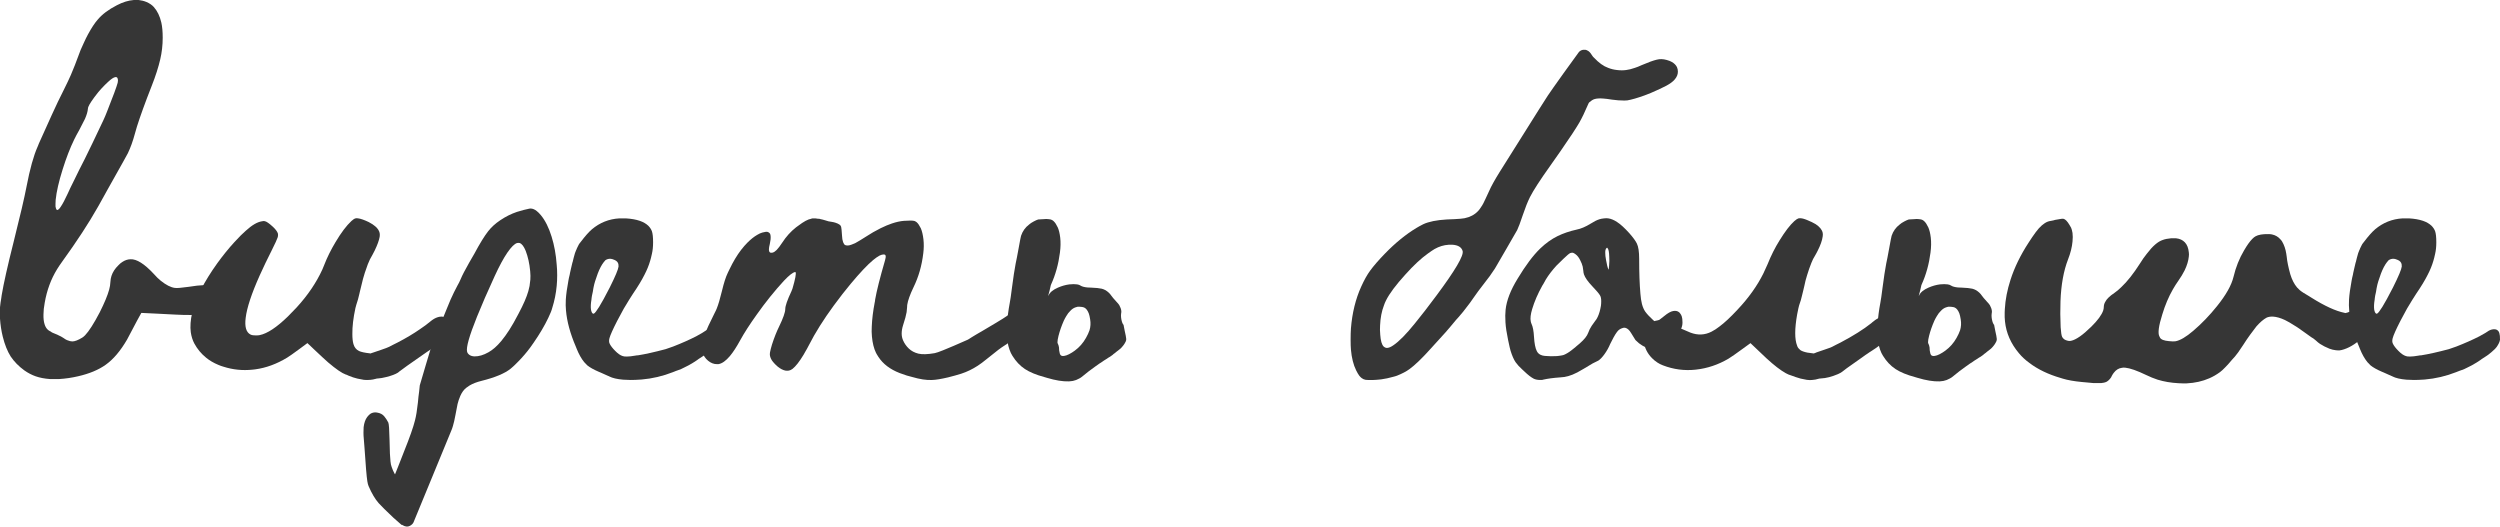 <?xml version="1.0" encoding="UTF-8"?> <svg xmlns="http://www.w3.org/2000/svg" xmlns:xlink="http://www.w3.org/1999/xlink" xmlns:xodm="http://www.corel.com/coreldraw/odm/2003" xml:space="preserve" width="134.038mm" height="28.234mm" version="1.1" style="shape-rendering:geometricPrecision; text-rendering:geometricPrecision; image-rendering:optimizeQuality; fill-rule:evenodd; clip-rule:evenodd" viewBox="0 0 13403.8 2823.36"> <defs> <style type="text/css"> .fil0 {fill:#363636;fill-rule:nonzero} </style> </defs> <g id="Слой_x0020_1">  <path class="fil0" d="M717.69 0c2.68,0 7.2,0 13.27,0 6.06,0 10.16,0 12.27,0 14.96,1.69 29.07,5.22 42.19,10.72 16.66,7.2 29.5,15.95 38.95,26.53 19.19,21.45 32.74,49.25 40.5,83.4 4.94,21.59 7.48,48.54 7.48,81.14 0,40.21 -4.52,79.02 -13.27,116.56 -10.01,42.89 -25.11,90.03 -45.43,141.39 -35.85,91.44 -62.37,164.54 -79.45,219.01 -2.82,10.01 -6.35,22.43 -10.72,37.25 -11.01,40.78 -23.71,76.06 -38.1,105.83 -3.81,7.2 -12.7,23.14 -26.39,47.98 -21.03,36.97 -47.7,84.67 -80.29,143.09 -31.33,56.72 -47.84,86.5 -49.53,89.18 -0.57,1.13 -2.54,4.52 -5.79,10.02 -47.98,84.81 -111.34,181.89 -190.22,290.97 -11.57,16.09 -20.6,29.49 -27.23,40.5 -32.6,52.92 -54.61,112.75 -66.18,179.49 -4.38,23.15 -6.64,44.03 -6.64,62.8 -0.56,21.02 1.41,38.38 5.79,52.07 3.39,11.57 8.61,21.03 15.8,28.22 3.81,3.81 7.91,6.78 12.28,9.03 2.26,1.13 3.95,1.98 5.08,2.54 3.25,3.25 8.75,6.35 16.51,9.03 6.07,2.26 12.14,4.66 18.2,7.48 3.25,2.12 6.64,3.81 9.88,4.94 6.63,2.68 13.83,6.63 21.45,11.57 2.26,1.13 4.8,2.83 7.48,4.94 8.32,6.07 18.2,10.44 29.77,13.27 4.94,1.13 9.03,1.69 12.42,1.69 13.27,0 31.19,-6.91 53.77,-20.74 4.37,-2.68 9.31,-6.92 14.81,-12.42 21.03,-22.01 47.13,-63.08 78.6,-123.19 25.4,-50.66 42.19,-91.16 50.38,-121.5 3.95,-13.83 6.07,-27.52 6.63,-41.34 0.56,-11.58 2.54,-22.3 5.79,-32.32 6.63,-20.32 19.05,-39.37 37.25,-57.01 6.63,-7.2 13.55,-12.98 20.6,-17.36 13.83,-9.31 28.51,-14.39 43.89,-14.81 33.02,-1.7 74.65,24.41 124.88,78.46 13.12,14.95 25.54,27.09 37.11,36.4 28.79,23.15 54.05,36.13 76.06,38.81 10.59,1.69 35,-0.28 73.66,-5.79 33.59,-5.5 60.96,-8.46 81.85,-9.03 6.63,0 12.42,-0.28 17.35,-0.84 33.59,-2.69 57.58,-2.69 71.97,0 9.88,2.25 16.23,5.78 19.05,10.72 0.42,2.26 0.99,6.07 1.55,11.57 0.57,3.95 0.85,11.57 0.85,23.14 0,11.57 -0.28,18.77 -0.85,21.59 -2.11,23.71 -9.59,42.34 -22.29,56.17 -6.63,6.63 -14.25,12.41 -23.14,17.35 -13.83,7.2 -35.28,12.7 -64.49,16.51 -40.78,4.52 -91.72,5.08 -152.97,1.7 -7.19,-0.57 -39.23,-2.26 -96.38,-4.94 -57.01,-2.83 -85.65,-4.1 -85.93,-4.1 -0.29,0 -7.62,13.13 -21.88,39.66 -30.9,59.55 -49.1,93.98 -54.61,103.29 -35.27,60.68 -73.23,105.55 -114.16,134.76 -38.52,27.66 -88.19,48.26 -148.73,62.09 -33.16,7.76 -66.74,12.7 -100.89,14.82 -4.38,0 -12.84,0 -25.26,0 -12.42,0 -20.46,0 -24.41,0 -29.21,-2.12 -54.75,-7.06 -76.91,-14.82 -20.32,-7.19 -40.5,-17.64 -60.25,-31.47 -30.34,-22.01 -54.9,-47.13 -73.66,-75.21 -17.64,-28.08 -31.61,-63.36 -42.2,-105.83 -7.62,-30.91 -12.56,-63.08 -14.81,-96.81 0,-6.06 0,-16.08 0,-30.05 0,-14.11 0,-24.13 0,-30.2 1.69,-17.07 3.81,-33.16 6.63,-47.98 1.13,-4.94 1.83,-10.72 2.4,-17.35 10.58,-62.94 31.75,-157.63 63.78,-284.49 35.28,-140.54 58.42,-239.74 69.43,-297.6 18.2,-94.83 37.96,-166.23 59.55,-214.21 1.55,-3.81 4.09,-9.88 7.33,-18.2 17.08,-39.09 40.22,-90.31 69.43,-153.81 21.59,-47.42 42.19,-90.6 62.09,-129.68 17.64,-35.28 30.9,-63.22 39.65,-83.54 15.52,-36.41 27.8,-67.88 37.26,-94.27 9.31,-27.09 19.89,-52.35 31.46,-76.05 8.19,-18.21 15.95,-34.01 23.15,-47.14 18.62,-34.14 35.7,-60.11 51.22,-77.75 23.71,-28.64 58.14,-54.61 103.29,-77.75 31.47,-16.51 61.81,-25.82 91.02,-28.08zm-94.26 413.46c-1.7,-0.57 -3.39,-0.57 -4.94,0 -8.89,0.98 -21.87,9.59 -38.95,25.54 -10.44,9.45 -22.86,21.87 -37.11,37.25 -5.5,6.07 -10.87,12.14 -15.8,18.2 -30.34,37.96 -48.12,64.77 -53.77,80.15 -0.42,2.83 -0.99,5.51 -1.55,8.33 -1.13,14.82 -6.35,33.02 -15.8,54.47 -7.06,14.96 -17.36,34.85 -30.48,59.55 -11.01,19.33 -20.18,36.41 -27.38,51.36 -22.01,45.16 -42.62,98.64 -61.95,160.31 -20.46,65.05 -32.88,119.38 -37.25,162.98 -0.57,4.94 -0.85,11.57 -0.85,19.76 0,8.32 0,13.54 0,15.8 1.13,8.18 3.39,14.25 6.63,18.2 1.13,0.43 1.98,0.71 2.54,0.71 5.51,-0.57 12.14,-6.77 19.76,-18.91 9.45,-13.83 21.59,-36.69 36.41,-68.72 6.63,-15.38 19.05,-41.35 37.25,-77.61 13.69,-28.79 31.89,-65.05 54.61,-109.22 22.58,-45.16 55.88,-114.59 100.05,-208.28 5.5,-11.72 11.85,-26.53 18.91,-44.74 32.59,-82.12 51.64,-133.63 57.15,-154.65 0.98,-3.81 1.55,-7.62 1.55,-11.58 0,-5.5 -0.85,-9.87 -2.4,-13.12 -1.13,-3.39 -3.39,-5.22 -6.63,-5.78z"></path> <path id="_1" class="fil0" d="M1905.71 1170.8c3.95,-1.13 8.89,-1.13 14.95,0 13.27,1.7 31.89,8.19 56.17,19.76 14.95,7.76 26.81,15.52 35.56,23.28 12.7,11.01 20.46,22.86 23.14,35.42 0.56,1.69 0.85,5.08 0.85,10.02 0,1.55 -0.15,3.67 -0.43,6.21 -0.28,2.4 -0.42,3.95 -0.42,4.51 -3.25,18.77 -12.14,43.04 -26.39,72.82 -7.2,14.25 -11.29,22.29 -12.42,23.84 -9.31,14.96 -17.64,31.75 -24.83,50.52 -0.57,2.26 -2.83,8.89 -7.06,20.18 -4.09,11.43 -6.91,19.48 -8.61,24.41 -7.19,22.16 -13.26,44.45 -18.2,67.03 -2.26,10.44 -4.94,21.73 -8.33,33.87 -0.56,2.82 -1.55,7.48 -3.24,14.11 -3.81,18.2 -9.31,37.68 -16.51,58.7 -0.57,2.12 -1.27,4.94 -2.12,8.19 -0.84,3.38 -1.55,5.78 -2.11,7.48 -11.58,53.48 -17.08,100.04 -16.51,139.7 0,22.57 1.97,40.5 5.78,53.76 4.94,17.64 14.96,30.06 29.78,37.25 12.13,5.51 31.18,9.6 57.15,12.42l4.93 0.85 4.1 -1.7c9.87,-3.38 14.81,-4.93 14.81,-4.93 5.51,-2.26 18.49,-6.64 38.95,-13.27 19.76,-6.63 33.59,-11.85 41.35,-15.66 1.55,-1.13 8.75,-4.94 21.45,-11.15 12.7,-6.35 20.74,-10.44 23.98,-11.99 45.72,-23.71 85.94,-47.7 120.65,-71.97 21.59,-14.39 39.8,-27.8 54.62,-40.5 13.82,-11.57 27.09,-19.33 39.65,-23.14 10.58,-3.39 20.46,-4.24 29.77,-2.54 15.52,3.38 24.27,16.79 26.53,40.5 0,0.56 0.14,1.97 0.42,4.23 0.29,2.12 0.43,4.09 0.43,5.64 0.56,12.7 -0.85,23.99 -4.24,34.01 -3.24,8.75 -8.18,17.92 -14.81,27.24 -4.94,7.19 -17.36,19.05 -37.26,35.56 -11,9.87 -28.36,22.29 -52.07,37.25 -1.12,0.56 -2.82,1.69 -5.36,3.67 -2.4,1.97 -4.23,3.24 -5.36,3.67 -1.13,0.56 -2.82,1.83 -5.36,3.81 -2.54,1.97 -4.24,3.1 -5.37,3.67 -21.02,14.95 -51.22,36.12 -91.01,63.64 -23.14,16.65 -37.4,27.09 -42.9,31.47 -2.82,2.82 -4.8,4.37 -5.79,4.93 -13.82,8.9 -34.99,16.8 -63.78,23.99 -17.64,4.38 -32.17,6.92 -43.74,7.48 -3.81,0 -7.48,0.57 -10.73,1.7 -11.57,3.24 -21.87,5.22 -30.62,5.78 -12.13,0.99 -23.42,0.99 -33.87,0 -11,-1.69 -22.57,-3.95 -34.71,-6.63 -14.96,-3.39 -31.47,-8.89 -49.67,-16.51 -1.13,-0.56 -2.54,-1.27 -4.09,-2.12 -1.7,-0.84 -3.25,-1.55 -4.52,-2.11 -1.41,-0.57 -2.68,-0.85 -3.81,-0.85 -21.45,-7.62 -53.2,-29.49 -95.11,-65.19 -17.07,-14.96 -42.61,-38.67 -76.9,-71.12 -4.94,-4.52 -10.16,-9.46 -15.67,-14.96 -5.5,-5.51 -9.87,-9.6 -13.26,-12.42l-4.09 -4.09 -1.7 -0.85 -44.59 33.02c-31.47,23.14 -52.63,38.1 -63.64,44.73 -56.3,34.15 -113.31,55.04 -171.17,62.8 -6.63,1.13 -11.57,1.69 -14.96,1.69 -52.91,5.5 -104.42,0.28 -154.51,-15.66 -10.02,-2.82 -19.33,-6.07 -28.22,-10.02 -25.26,-10.44 -47.42,-23.43 -66.05,-38.81 -25.96,-21.02 -46.84,-46.28 -62.93,-76.06 -9.31,-17.63 -15.66,-37.81 -18.91,-60.39 -3.95,-29.78 -1.41,-64.49 7.34,-104.14 18.2,-77.19 63.22,-165.67 134.76,-265.43 30.34,-41.91 60.96,-79.73 91.86,-113.32 25.83,-28.08 46.29,-48.54 61.1,-61.1 32.6,-29.77 61.25,-46.7 86.08,-50.51 7.2,-1.7 12.14,-1.98 14.82,-0.85 8.89,1.13 23.42,11.01 43.89,29.77 14.81,13.83 23.98,25.97 27.23,36.41 0.56,1.69 0.85,4.09 0.85,7.48 0,5.5 -0.85,10.44 -2.54,14.82 -3.25,10.01 -13.41,32.03 -30.48,66.18 -23.15,45.72 -45.3,91.72 -66.19,138.15 -43.03,96.37 -67.87,171.59 -74.36,225.63 -6.07,47.42 2.4,77.19 25.54,89.33 4.37,2.25 9.17,3.52 14.11,4.09 4.94,0.56 10.44,0.85 16.51,0.85 7.76,0 14.11,-0.57 19.05,-1.7 40.78,-8.18 91.16,-41.63 151.27,-100.05 23.15,-23.14 38.81,-39.37 47.13,-48.68 59.55,-65.05 105.27,-132.64 137.31,-202.64 0.98,-2.11 2.96,-6.91 5.78,-13.97 2.68,-7.19 4.66,-11.85 5.79,-14.11 14.81,-38.1 34.43,-77.47 58.7,-118.25 30.76,-51.79 59.55,-89.89 85.94,-114.16 8.32,-7.62 15.38,-12.27 21.45,-13.97z"></path> <path id="_2" class="fil0" d="M2837.61 1118.73c2.82,-0.56 5.22,-0.85 7.48,-0.85 11.57,0.57 22.57,5.23 33.02,13.97 6.63,5.08 13.83,12.14 21.59,21.59 23.7,28.65 42.89,67.17 57.85,115.72 14.25,45.72 23.43,95.95 27.24,150.42 1.69,16.65 2.54,35.14 2.54,55.46 0,21.45 -0.85,40.5 -2.54,57.01 -3.81,41.34 -11.86,81.14 -23.99,119.1 -1.7,6.63 -4.09,14.11 -7.48,22.29 -16.51,40.22 -39.65,83.54 -69.43,129.82 -16.51,25.4 -30.34,45.44 -41.34,60.4 -19.19,25.96 -40.22,50.38 -62.8,73.52 -16.51,17.21 -30.62,30.34 -42.19,39.79 -31.33,25.26 -83.82,47.13 -157.06,65.34 -24.27,6.07 -44.87,13.97 -62.09,23.99 -7.05,4.37 -13.4,8.75 -18.91,13.12 -12.7,10.02 -23.14,24.27 -31.46,43.04 -6.64,15.38 -11.57,30.06 -14.82,43.88 -3.39,14.82 -6.91,33.59 -10.87,56.17 -4.94,26.95 -9.59,47.41 -13.97,61.24 -2.82,9.88 -5.5,17.78 -8.32,23.85 -1.13,2.82 -35,85.23 -101.74,247.22 -66.61,162.14 -100.47,244.27 -101.6,246.53 -2.83,5.5 -6.92,10.16 -12.42,13.97 -3.81,2.82 -8.33,4.94 -13.27,6.63 -4.37,1.13 -8.74,1.41 -13.26,0.85 -6.07,-0.57 -12.56,-3.11 -19.76,-7.48l-2.54 -1.7 -0.84 0.85c0,0.56 -1.27,-0.28 -4.1,-2.4 -9.87,-8.32 -23.7,-20.46 -41.34,-36.41 -38.52,-36.4 -65.05,-62.65 -79.45,-78.59 -19.19,-22.02 -37.11,-52.36 -53.62,-90.88 -2.82,-6.63 -4.94,-15.24 -6.63,-25.68 -3.95,-24.84 -8.89,-83.54 -14.96,-176.11 -2.12,-26.95 -3.53,-44.31 -4.09,-52.07 -1.13,-11.01 -1.69,-21.73 -1.69,-32.31 0,-11.58 0.28,-21.45 0.84,-29.78 2.82,-23.14 9.17,-41.35 19.05,-54.47 6.07,-7.76 11.86,-13.55 17.36,-17.36 4.94,-3.38 10.72,-5.5 17.36,-6.63 5.5,-1.13 11.28,-1.13 17.35,0 17.64,2.68 30.91,9.6 39.65,20.6 8.89,11.01 16.09,22.16 21.59,33.17 3.25,6.63 5.51,38.52 6.64,95.81 0.98,57.43 2.68,94.83 4.94,112.47 1.12,12.13 3.24,22.29 6.63,30.62 1.55,4.94 3.81,10.58 6.49,16.93 2.82,6.35 5.36,11.57 7.48,15.66 2.26,4.24 3.53,6.21 3.81,6.21 0.28,0 7.48,-18.2 21.87,-54.89 14.25,-36.69 23.14,-59.12 26.39,-67.45 30.34,-75.49 49.95,-131.23 58.7,-166.94 6.07,-22.71 11.29,-54.89 15.81,-96.8 1.55,-19.89 3.81,-39.65 6.63,-59.55 1.55,-16.51 2.68,-26.95 3.24,-31.32 0.57,-2.26 11.29,-38.67 32.18,-109.22 21.02,-70.56 32.31,-108.38 34,-113.32 6.64,-19.75 18.21,-47.83 34.72,-84.24 15.38,-34.15 29.49,-67.59 42.19,-100.05 15.95,-40.22 29.49,-71.12 40.5,-92.71 6.63,-13.69 12.7,-25.54 18.2,-35.42 6.07,-10.02 12.14,-22.15 18.21,-36.4 7.62,-18.77 22.86,-47.98 45.43,-87.64 12.14,-20.46 21.17,-36.12 27.24,-47.13 29.21,-54.61 53.76,-94.54 73.66,-119.94 17.07,-22.01 38.8,-41.91 65.33,-59.55 28.65,-19.33 58.42,-34.15 89.19,-44.59 27.09,-8.33 49.1,-14.11 66.18,-17.36zm-51.23 184.29c-2.25,-0.56 -4.37,-0.84 -6.63,-0.84 -2.26,0 -4.65,0.28 -7.48,0.84 -13.68,3.95 -31.04,21.03 -52.07,51.37 -20.32,29.77 -43.32,72.11 -68.58,127.28 -37.53,81.56 -69,153.81 -94.26,216.61 -41.35,102.59 -58.98,165.1 -52.92,187.68 1.7,6.63 6.07,12.41 13.27,17.35 6.49,4.38 15.1,6.92 25.54,7.48 23.71,0.57 49.11,-6.91 76.06,-22.29 22.58,-12.7 45.29,-32.6 67.87,-59.55 29.78,-35.85 59.27,-82.13 88.48,-138.86 1.55,-3.38 3.53,-6.91 5.79,-10.86 24.69,-46.29 41.91,-85.66 51.22,-118.25 2.82,-10.45 4.94,-19.76 6.63,-28.09 0,-2.11 0.28,-4.65 0.85,-7.47 1.13,-7.06 2.11,-15.67 3.24,-25.55 1.13,-13.26 0.85,-28.64 -0.84,-46.28 -3.81,-40.78 -11.86,-76.91 -23.99,-108.37 -9.88,-24.28 -20.6,-38.25 -32.18,-42.2z"></path> <path id="_3" class="fil0" d="M3320.5 1170.8c0,0 11.57,0 34.71,0 29.21,1.7 54.33,6.07 75.35,13.27 18.63,6.49 33.87,15.38 45.44,26.38 8.75,8.89 15.1,18.49 19.05,28.93 4.38,12.14 6.49,32.03 6.49,59.55 0,23.71 -2.11,44.59 -6.49,62.8 -3.39,15.52 -6.35,27.65 -9.17,36.4 -7.2,24.84 -17.36,49.96 -30.62,75.22 -14.26,28.64 -34.72,62.37 -61.1,100.89 -12.14,18.2 -28.65,45.01 -49.68,80.29 -7.62,13.13 -19.47,35.28 -35.56,66.04 -23.14,45.3 -36.83,76.06 -41.34,92.71 -3.25,12 -2.68,22.3 1.69,30.48 5.51,11.01 15.1,23.43 28.93,37.26 14.39,14.81 27.8,24.27 40.5,28.08 4.37,1.69 11.57,2.54 21.59,2.54 12.13,0 27.23,-1.7 45.44,-4.94 1.13,-0.57 3.38,-0.99 7.05,-1.27 3.53,-0.28 6.21,-0.42 7.76,-0.42 38.67,-6.07 87.92,-17.08 148.03,-33.02 9.45,-2.83 22.86,-7.48 40.5,-14.12 45.3,-17.63 86.36,-35.84 123.19,-54.61 17.64,-9.31 28.36,-15.38 32.31,-18.2 13.27,-9.88 24.56,-15.94 33.87,-18.2 13.27,-3.25 23.43,-2.12 30.62,3.38 0,0 1.84,1.98 5.79,5.79 3.81,5.5 6.35,13.83 7.48,24.84 0.42,4.37 0.7,11.28 0.7,20.6 -1.55,11 -7.62,23.99 -18.06,38.94 -2.26,3.25 -5.36,6.78 -9.17,10.73 -13.27,12.7 -25.12,22.86 -35.56,30.62 -1.7,0.99 -4.38,2.96 -8.33,5.79 -3.81,2.68 -7.05,4.93 -9.88,6.49 -13.26,8.32 -21.73,14.11 -25.54,17.35 -11.15,7.76 -25.96,16.94 -44.73,27.38 -9.88,5.5 -18.77,9.88 -26.39,13.26 -3.38,1.56 -5.08,2.4 -5.08,2.4 -3.24,2.26 -10.44,5.22 -21.45,9.17 -9.87,3.25 -15.94,5.51 -18.2,6.5 -1.13,1.12 -2.4,1.69 -4.09,1.69 -1.13,0 -3.81,1.13 -8.33,3.39 -54.47,21.45 -110.77,34.71 -168.63,39.65 -23.14,1.69 -42.47,2.4 -57.85,2.4 -8.33,0 -21.73,-0.43 -40.5,-1.55 -32.6,-2.83 -57.29,-8.61 -74.51,-17.36 -0.42,-0.57 -1.41,-1.13 -2.82,-1.69 -1.41,-0.57 -2.4,-0.85 -2.96,-0.85 -2.68,-1.13 -13.13,-5.79 -31.33,-14.11 -2.82,-0.99 -6.49,-2.68 -11.15,-4.94 -4.8,-2.12 -7.34,-3.25 -7.9,-3.25 -26.95,-11.57 -47.7,-23.14 -61.95,-34.71 -3.95,-3.39 -9.45,-9.17 -16.65,-17.36 -14.82,-18.2 -28.08,-41.63 -39.65,-70.27 0,-0.57 -0.71,-2.4 -2.12,-5.36 -1.27,-3.11 -2.26,-5.37 -2.82,-7.06 -30.34,-70.55 -47.98,-135.61 -52.92,-195.16 -1.69,-16.51 -1.97,-35.84 -0.84,-57.85 1.69,-27.1 6.35,-61.24 14.11,-102.59 0.56,-3.81 1.41,-8.61 2.82,-14.39 1.41,-5.79 2.68,-11.01 3.81,-15.81 0.99,-4.65 1.55,-7.48 1.55,-8.61 0,-0.56 1.69,-8.04 4.94,-22.29 4.52,-17.64 6.63,-27.1 6.63,-28.22 0,-0.99 0.57,-3.25 1.7,-6.5 0.56,-1.12 1.12,-2.82 1.69,-5.08 0.56,-2.11 0.85,-3.52 0.85,-4.09 0,0 1.27,-5.5 4.09,-16.51 4.94,-19.33 9.03,-32.31 12.42,-38.8 0.56,-1.13 1.41,-2.83 2.39,-5.08 1.13,-2.12 1.7,-3.53 1.7,-4.1 0,-0.56 0.28,-1.41 0.84,-2.39 0.57,-1.13 1.27,-2.54 2.12,-4.24 0.71,-1.55 1.41,-2.96 1.98,-4.09 0,0 1.97,-3.81 5.78,-11.57 0.57,-1.69 4.52,-6.92 11.57,-15.66 22.58,-29.78 42.2,-51.93 58.71,-66.19 42.47,-35.84 91.58,-55.45 147.18,-58.7zm-46.29 216.61c-10.44,-0.57 -19.75,1.97 -28.08,7.48 -0.56,0.56 -3.53,4.09 -9.17,10.72 -11.57,14.82 -22.3,35.28 -32.18,61.1 -11.57,31.47 -18.76,54.61 -21.45,69.57 -0.56,1.55 -1.27,5.08 -2.11,10.3 -0.85,5.22 -1.84,11.15 -2.82,17.78 -3.96,16.51 -6.07,28.08 -6.64,34.72 0,1.12 -0.14,2.68 -0.42,4.51 -0.28,1.98 -0.42,3.25 -0.42,3.81 -3.39,20.32 -4.24,37.4 -2.54,51.22 0.56,4.38 1.97,9.32 4.09,14.82 3.95,7.76 8.04,10.3 12.42,7.48 5.08,-2.68 14.11,-14.53 27.37,-35.56 13.69,-22.01 32.74,-56.73 57.01,-104.14 29.78,-59.55 45.44,-97.08 47.13,-112.47 0,-6.06 -0.28,-10.16 -0.84,-12.41 -2.12,-9.88 -8.75,-17.36 -19.76,-22.3 -8.89,-3.95 -16.09,-6.07 -21.59,-6.63z"></path> <path id="_4" class="fil0" d="M4356.54 1170.8c10.44,0 15.66,0 15.66,0 0.57,0 4.09,0.57 10.73,1.7 3.38,0.42 6.91,0.7 10.72,0.7 0,0 0.85,0.28 2.54,0.85 1.69,0.56 2.82,0.84 3.25,0.84 6.63,1.13 15.24,3.39 25.68,6.64 12.7,4.37 23.14,6.91 31.47,7.48 9.87,1.55 17.35,3.24 22.29,4.93 18.77,6.07 28.93,13.27 30.62,21.45 0,0 0.15,0.57 0.43,1.7 0.28,1.13 0.42,1.97 0.42,2.4 0.99,2.82 2.4,17.21 4.09,43.03 0.57,14.4 2.4,26.25 5.79,35.56 3.24,8.33 6.91,13.55 10.72,15.67 3.81,1.69 8.61,2.54 14.11,2.54 4.94,0 11.29,-1.41 18.91,-4.09 0,0 6.92,-2.83 20.75,-8.33 14.25,-7.76 35.27,-20.32 62.79,-37.96 19.9,-13.26 44.45,-27.37 73.66,-42.19 22.58,-11.01 42.9,-19.62 61.1,-25.68 23.15,-7.76 44.45,-12.42 63.64,-13.97 29.36,-2.26 48.26,-1.98 57.15,0.7 3.25,1.13 7.2,3.39 11.58,6.63 7.19,6.07 14.53,16.8 22.29,32.32 6.63,15.38 11.29,35.28 14.11,59.55 2.68,24.27 2.4,48.96 -0.84,74.36 -7.77,66.18 -25.12,126.72 -52.07,181.9 -19.34,40.21 -30.63,71.96 -34.01,95.11 0,0.56 -0.14,2.25 -0.43,4.93 -0.14,2.83 -0.28,4.94 -0.28,6.64 -1.13,15.38 -1.97,24.55 -2.54,27.23 -2.82,16.65 -9.03,40.08 -19.05,70.28 -4.94,15.52 -7.48,30.33 -7.48,44.73 0,12.7 2.54,24.83 7.48,36.4 7.2,16.51 17.36,31.05 30.62,43.75 13.83,13.26 30.91,22.29 51.23,27.37 20.46,4.94 49.67,4.1 87.63,-2.54 8.89,-1.69 23.99,-6.91 45.58,-15.66 33.02,-13.26 76.9,-32.03 131.37,-56.3 0.57,0 2.54,-1.13 5.79,-3.25 3.38,-2.26 8.32,-5.36 14.95,-9.59 6.64,-4.1 13.27,-8.05 19.76,-12 1.69,-0.99 4.52,-2.68 8.33,-4.94 3.81,-2.11 8.32,-4.79 13.26,-7.76 4.94,-3.1 9.03,-5.5 12.42,-7.05 65.47,-38.67 103.29,-61.25 113.17,-67.88 20.46,-12.7 34.43,-22.58 42.19,-29.77 12.14,-11.01 23.14,-18.49 33.16,-22.3 12,-5.5 24.42,-6.91 37.12,-4.09 7.76,1.69 13.54,4.37 17.35,8.18 10.02,10.02 14.4,26.81 13.27,50.52 0,8.19 -1.41,16.51 -4.1,24.84 -2.25,5.5 -5.78,12.42 -10.72,20.6 -6.63,11.01 -17.36,22.3 -32.31,33.87 -3.25,2.25 -5.51,3.95 -6.64,5.08 -0.56,0.42 -1.55,1.13 -2.82,1.97 -1.41,0.85 -2.96,1.98 -4.66,3.39 -1.55,1.27 -2.96,2.54 -4.09,3.67 -1.13,1.13 -2.26,2.26 -3.67,3.24 -1.41,1.13 -2.68,2.26 -3.81,3.39 -0.98,1.13 -1.83,1.69 -2.4,1.69 -6.63,4.94 -17.92,12.56 -33.86,23.15 -1.13,0.56 -3.53,1.97 -7.06,4.51 -3.67,2.4 -5.92,4.23 -7.05,5.36 -1.13,0.57 -2.4,1.27 -3.67,2.12 -1.41,0.71 -2.54,1.41 -3.39,1.98 -0.85,0.56 -1.55,1.12 -1.97,1.69l-1.7 0.85c-8.89,5.5 -19.89,13.26 -33.16,23.14 -8.75,6.63 -30.2,23.7 -64.49,51.22 -15.38,12.7 -30.2,23.71 -44.59,33.16 -28.64,18.63 -58.14,33.02 -88.48,42.9 -20.88,6.63 -44.59,13.27 -71.12,19.9 -37.39,8.75 -66.18,13.54 -85.93,13.97 -29.21,1.69 -65.34,-3.81 -108.38,-16.51 -14.81,-4.38 -23.99,-6.92 -27.23,-7.34 -7.2,-2.26 -19.9,-6.63 -38.1,-13.27 -51.22,-19.89 -89.33,-48.82 -114.02,-86.78 -7.2,-11.15 -11.57,-18.48 -13.26,-22.44 -11.01,-22.57 -18.21,-51.5 -21.45,-86.78 -1.7,-17.64 -1.98,-35.28 -0.85,-52.92 1.55,-40.21 6.91,-83.25 15.66,-128.97 0.57,-1.7 1.13,-4.38 1.7,-8.33 0.56,-3.81 0.84,-6.49 0.84,-8.18 8.19,-46.85 25.83,-116.84 52.92,-209.98 3.25,-11.14 4.37,-19.05 3.25,-23.99 -0.57,-5.08 -4.1,-7.47 -10.73,-7.47 -6.07,0 -13.26,1.97 -21.45,5.78 -11.15,6.07 -23,14.25 -35.56,24.84 -30.9,25.82 -70.84,68.3 -119.94,127.28 -28.08,33.58 -58.14,72.25 -90.17,115.71 -55.04,75.07 -99.77,146.05 -133.92,213.36 -3.24,6.63 -6.63,12.84 -9.88,18.63 -3.38,5.78 -6.77,11.71 -10.3,17.78 -3.67,6.07 -6.21,10.72 -7.9,14.11 -22.58,37.39 -42.47,62.79 -59.55,76.06 -6.63,4.94 -12.98,7.9 -19.05,9.03 -6.63,1.13 -13.12,1.13 -19.75,0 -12.7,-2.82 -25.97,-9.6 -39.8,-20.6 -11.57,-10.02 -20.04,-18.49 -25.54,-25.68 -8.32,-9.88 -13.83,-20.75 -16.51,-32.32 -1.13,-5.5 -1.13,-11.85 0,-18.91 2.12,-11.57 5.79,-25.68 10.73,-42.19 12.13,-37.54 24.83,-69.43 37.95,-95.96 22.16,-45.72 33.17,-77.18 33.17,-94.26 0,-16.51 11,-48.26 33.02,-95.11 2.25,-4.94 4.09,-9.88 5.78,-14.81 14.96,-51.23 20.46,-80.44 16.51,-87.63 -0.56,-0.57 -1.41,-0.85 -2.4,-0.85 -12.13,1.69 -32.31,17.36 -60.39,47.13 -50.24,54.61 -98.64,114.86 -145.49,181.05 -37.53,52.35 -67.31,98.63 -89.32,138.85 -19.33,35.28 -37.54,63.22 -54.61,83.54 -21.45,25.4 -41.63,39.65 -60.4,43.04 -4.94,0.56 -12.13,0.28 -21.45,-0.85 -16.51,-3.25 -31.75,-12.42 -45.44,-27.23 -12.7,-14.4 -20.17,-30.63 -22.29,-48.83 -1.13,-8.75 -1.13,-17.64 0,-26.39 2.68,-23.7 14.25,-57.99 34.71,-102.58 5.51,-12.14 16.23,-34.15 32.18,-66.19 6.63,-12.7 10.72,-21.45 12.41,-26.38 8.33,-20.47 17.64,-52.07 28.08,-95.11 10.02,-41.91 20.18,-73.66 30.63,-95.11 0.56,-1.13 1.97,-3.95 4.09,-8.61 2.26,-4.8 3.95,-8.18 5.08,-10.44 19.75,-41.35 40.78,-76.34 62.79,-104.99 11.57,-14.82 22.86,-27.8 33.87,-38.81 17.64,-17.63 35,-31.46 52.07,-41.34 10.02,-6.07 19.05,-10.16 27.38,-12.42 13.12,-3.81 22.86,-4.94 28.92,-3.39 5.51,1.7 9.6,4.8 12.42,9.18 1.55,2.68 2.68,6.91 3.25,12.41 1.13,11.58 -0.29,25.55 -4.1,42.2 -3.38,13.12 -4.93,23.14 -4.93,29.77 0,9.31 2.39,15.1 7.33,17.36 3.39,0.99 7.48,0.99 12.42,0 6.63,-1.7 13.83,-6.35 21.59,-14.11 3.81,-3.81 8.47,-9.32 13.97,-16.51 2.82,-3.39 8.04,-10.73 15.66,-22.3 21.03,-32.6 45.87,-60.11 74.51,-82.69 4.94,-3.95 15.67,-11.57 32.18,-23.14 1.12,-0.57 4.09,-2.4 8.74,-5.36 4.66,-3.11 8.05,-5.23 10.31,-6.21 13.26,-6.64 21.73,-10.02 25.68,-10.02 1.13,0 2.11,-0.28 3.24,-0.85 1.13,-0.42 2.54,-0.99 4.1,-1.55 1.69,-0.57 3.1,-0.85 4.23,-0.85z"></path> <path id="_5" class="fil0" d="M5596.77 1174.89c2.26,-0.56 6.35,-0.84 12.42,-0.84 6.07,0 9.88,0.28 11.57,0.84 8.89,0.57 15.38,2.12 19.48,4.52 4.09,2.54 7.33,4.8 9.45,7.06 7.2,6.63 14.39,17.63 21.59,33.02 6.07,13.82 10.44,32.03 13.12,54.61 2.83,24.27 2.26,51.08 -1.55,80.29 -7.76,61.1 -23.42,117.97 -47.13,170.32l-1.69 4.09 -6.64 28.93c-4.93,18.77 -7.47,28.08 -7.47,28.08 0,0 0.56,-0.56 1.69,-1.55 7.2,-16.65 23.99,-30.62 50.52,-42.19 20.32,-8.89 40.78,-14.68 61.1,-17.36 16.51,-1.69 30.62,-1.69 42.19,0 7.2,0.99 13.26,3.25 18.2,6.63 7.62,4.94 19.76,8.19 36.41,9.88 3.25,0 10.16,0.28 20.6,0.85 25.4,0.98 44.17,2.96 56.31,5.78 6.49,1.55 13.4,4.38 20.6,8.19 13.26,8.32 23.42,17.92 30.62,28.92 4.37,6.64 13.83,17.64 28.08,33.17 6.07,6.06 11.01,12.13 14.96,18.2 5.93,10.44 9.59,20.6 10.72,30.48 0.57,3.95 0.29,8.32 -0.84,13.26 -0.57,2.26 -0.85,5.79 -0.85,10.73 0,6.63 0.56,13.26 1.69,19.89 3.25,16.52 7.34,26.96 12.42,31.47 0,0.57 0,0.99 0,1.56 0,2.25 1.84,12.13 5.79,29.77 4.94,21.03 7.62,35.56 8.18,43.89 0,2.68 -0.14,4.93 -0.42,6.63 -0.28,1.55 -1.27,4.37 -2.82,8.18 -4.94,9.46 -9.18,16.09 -12.42,19.9 -6.63,8.32 -11.86,14.11 -15.67,17.36 -3.95,3.24 -8.04,6.63 -12.41,9.87 -1.7,1.13 -3.95,2.83 -6.64,4.94 -2.82,2.26 -6.06,5.08 -10.01,8.33 -6.5,4.37 -10.73,7.76 -12.28,9.88 -2.26,1.69 -6.92,5.08 -14.11,10.01 -4.38,2.12 -11.29,6.64 -20.75,13.13 -4.37,2.26 -8.6,4.94 -12.7,7.9 -4.23,3.1 -7.05,5.08 -8.74,6.21 -9.32,5.5 -22.3,14.39 -38.81,26.53 -22.58,15.94 -44.17,32.45 -64.49,49.53 -7.76,6.63 -14.11,11.01 -19.05,13.26 -11.57,6.64 -23.14,11.01 -34.71,13.27 -5.51,0.99 -12.42,1.83 -20.75,2.4 -33.02,1.13 -72.39,-5.22 -118.25,-19.05 -4.37,-0.99 -9.03,-2.4 -13.97,-4.1 -43.04,-11.57 -77.75,-25.82 -104.14,-43.04 -26.53,-17.63 -48.82,-41.34 -67.03,-70.97 -3.81,-6.07 -6.63,-11.15 -8.32,-14.96 -11.01,-23.71 -17.92,-50.94 -20.6,-81.85 -0.57,-8.32 -0.85,-19.61 -0.85,-33.86 0,-14.4 0.28,-27.38 0.85,-38.95 2.25,-36.27 7.19,-74.65 14.81,-114.87 2.83,-13.82 6.64,-40.21 11.57,-79.44 7.2,-55.6 13.83,-99.2 19.9,-130.53 1.69,-10.02 3.25,-17.92 4.94,-23.99 1.13,-5.5 1.83,-9.03 2.12,-10.44 0.28,-1.27 3.38,-18.2 9.45,-50.8 6.63,-36.97 10.73,-58.14 12.42,-63.64 8.32,-24.84 22.58,-44.88 43.04,-60.4 6.07,-5.5 14.25,-11 24.83,-16.51 9.32,-4.94 17.36,-8.61 23.99,-10.72 2.12,-0.57 12.28,-1.13 30.48,-1.7zm200.95 470.47c-2.12,-0.56 -5.65,-0.85 -10.31,-0.85 -4.65,0 -7.9,0 -9.45,0 -3.39,0.57 -7.2,1.7 -11.71,3.39 -9.88,3.25 -18.91,9.31 -27.24,18.2 -8.18,7.62 -15.66,17.36 -22.29,28.93 -4.38,7.06 -8.89,15.38 -13.27,24.7 -12.13,27.65 -21.45,54.32 -28.08,80.29 -3.81,14.82 -5.78,26.67 -5.78,35.56 0.56,4.37 1.69,7.62 3.24,9.88 1.13,1.69 1.98,3.81 2.54,6.63 2.26,5.5 3.25,14.11 3.25,25.68 0.56,3.25 1.13,6.21 1.69,9.03 1.13,7.76 2.82,12.98 4.94,15.67 1.69,2.82 4.66,4.79 9.17,5.78 2.68,0.57 6.35,0.57 10.73,0 7.76,-0.99 16.51,-4.09 26.38,-9.03 11.58,-6.07 21.88,-12.42 30.63,-19.05 24.83,-18.2 45.01,-41.06 60.39,-68.58 8.19,-14.39 14.54,-28.08 19.05,-41.35 5.51,-18.2 6.63,-37.53 3.25,-57.85 -2.26,-14.4 -4.66,-25.12 -7.48,-32.32 -6.49,-16.51 -14.82,-26.95 -24.7,-31.32 -3.95,-1.7 -8.89,-2.83 -14.95,-3.39z"></path> <path id="_6" class="fil0" d="M8490.71 266.98c6.63,0 10.02,0 10.02,0 4.37,0.57 9.88,3.11 16.51,7.48 7.19,5.5 14.25,14.39 21.45,26.53 0.56,0.56 0.98,1.13 1.27,1.55 0.28,0.57 0.7,1.13 1.27,1.69 0.56,0.57 1.27,1.27 1.97,2.12 0.85,0.85 1.84,1.84 2.97,2.82 25.96,27.66 51.22,45.87 76.05,54.61 15.39,6.07 31.19,9.88 47.14,11.58 17.63,2.25 34.14,2.25 49.67,0 13.68,-1.7 29.21,-5.51 46.28,-11.58 9.31,-2.68 21.73,-7.76 37.11,-14.81 34.72,-14.96 61.53,-24.56 80.3,-29.07 16.51,-4.38 34.43,-3.81 53.76,1.69 12.14,3.39 21.17,6.92 27.23,10.73 12.7,7.19 21.74,16.37 27.24,27.37 3.39,7.2 5.08,15.38 5.08,24.84 0,14.81 -5.93,28.93 -17.5,42.05 -9.31,11.15 -24.69,22.44 -46.28,34.01 -2.12,0.98 -13.41,6.49 -33.87,16.51 -35.28,16.51 -62.51,28.08 -81.84,34.71 -38.53,13.83 -69.15,22.58 -91.73,26.39 -3.95,0.56 -9.17,0.84 -15.8,0.84 -21.45,0 -43.75,-1.55 -66.89,-4.93 -19.9,-3.25 -35.28,-5.23 -46.28,-5.79 -19.9,-1.69 -35.85,-0.56 -47.98,3.25 -8.33,2.82 -17.36,8.6 -27.38,17.49l-2.4 3.25 -4.23 9.03c-15.95,37.54 -31.33,69.57 -46.28,95.96 -5.51,9.87 -18.21,30.05 -37.96,60.39 -45.72,68.3 -84.95,125.17 -117.41,170.32 -54.61,76.63 -91.02,132.79 -109.22,168.63 -12.56,25.4 -25.26,57.15 -37.96,95.11 -13.83,41.35 -23.99,68.58 -30.62,81.85 -1.69,2.82 -21.31,36.97 -59.12,102.58 -37.68,65.62 -57.72,100.05 -59.98,103.3 -16.51,25.96 -37.67,55.17 -63.64,87.63 -17.07,21.59 -35.56,46.57 -55.31,75.21 -3.39,5.08 -7.48,11.01 -12.42,17.78 -5.08,6.92 -7.76,10.73 -8.33,11.15 -22.01,29.77 -41.63,54.04 -58.7,72.81 -5.5,5.51 -8.75,9.17 -9.88,10.73 -8.32,9.45 -17.92,21.02 -28.93,34.71 -14.39,17.64 -35.84,41.91 -64.48,72.81 -7.76,8.33 -16.09,17.36 -24.84,27.24 -8.89,10.02 -14.11,15.8 -15.66,17.36 -47.98,53.48 -86.93,91.01 -116.7,112.46 -16.51,12.14 -38.53,23.71 -66.04,34.72 -2.26,1.12 -5.22,2.11 -8.75,2.96 -3.53,0.85 -7.06,1.83 -10.3,2.82 -23.14,6.63 -45.16,11.29 -66.18,14.11 -33.59,3.81 -61.25,4.66 -82.7,2.54 -7.76,-1.13 -14.81,-4.23 -21.44,-9.17 -4.38,-3.25 -8.89,-7.76 -13.27,-13.26 -4.94,-6.5 -10.44,-15.95 -16.51,-28.09 -14.96,-30.34 -24.27,-67.45 -28.08,-111.62 -1.13,-12.7 -1.69,-30.33 -1.69,-52.91 0,-23.71 0.56,-43.75 1.69,-60.4 6.63,-83.11 24.98,-158.18 55.32,-224.79 15.94,-35.28 31.75,-63.5 47.13,-84.38 18.76,-25.97 45.29,-56.45 79.44,-91.73 56.17,-57.99 112.75,-104 169.48,-138.14 11,-6.64 23.14,-13.27 36.4,-19.9 29.21,-13.69 71.41,-22.3 126.44,-25.54 16.51,-1.13 30.34,-1.7 41.35,-1.7 23.7,-1.12 41.62,-2.68 53.76,-4.93 29.77,-6.07 53.76,-18.77 71.97,-38.11 3.81,-3.81 7.33,-8.18 10.72,-13.12 9.31,-13.26 15.67,-23.42 19.05,-30.62 0,-0.56 0.57,-1.83 1.55,-3.67 1.13,-1.97 2.4,-4.66 3.81,-7.9 1.42,-3.39 2.83,-6.35 4.52,-9.17 4.37,-8.75 11.01,-23.15 19.9,-42.9 11,-25.4 29.77,-59.27 56.16,-101.74 28.64,-45.16 67.31,-106.54 115.71,-184.01 48.54,-77.47 80.01,-127.43 94.26,-150 30.91,-48.55 46.85,-73.66 47.98,-75.22 13.27,-19.89 41.35,-59.83 84.39,-119.94 52.91,-73.8 80.43,-111.9 82.69,-114.16 5.5,-6.49 12.98,-10.73 22.29,-12.42l3.25 0zm-702.74 1045.22l-20.74 0c-26.39,1.55 -51.79,9.31 -76.06,23.14 -9.31,5.5 -21.17,13.54 -35.56,23.99 -36.27,25.82 -76.62,63.36 -120.65,112.46 -51.22,56.17 -85.94,102.73 -104.14,139.7 -1.13,1.7 -3.11,5.79 -5.79,12.42 -2.82,6.63 -4.51,11.01 -4.94,13.27 -12.13,31.32 -19.05,67.16 -20.74,107.38 -1.13,15.52 -0.85,32.32 0.85,50.52 2.26,31.89 8.32,52.92 18.2,62.79 6.63,5.51 12.98,8.05 19.05,7.48 9.31,-0.56 20.32,-5.22 33.02,-14.11 30.9,-20.88 69.15,-59.83 114.87,-116.56 34.71,-42.47 73.37,-92.28 115.85,-149.72 101.32,-136.03 148.31,-216.04 140.55,-239.74 -6.07,-19.9 -23.99,-30.91 -53.77,-33.02z"></path> <path id="_7" class="fil0" d="M8600.78 1170.8c2.11,-0.56 6.07,-0.84 11.57,-0.84 5.5,0 9.03,0.28 10.72,0.84 14.82,2.12 30.62,8.75 47.13,19.76 18.21,11.57 39.94,31.47 65.34,59.55 20.32,23.14 33.87,41.62 40.5,55.45 8.18,16.51 12.42,44.03 12.42,82.69 0,73.24 2.11,135.61 6.63,186.84 1.55,20.88 4.37,39.08 8.18,54.61 4.38,16.51 10.16,30.05 17.36,40.5 9.45,13.26 23.42,28.36 42.19,45.43 8.75,7.77 13.27,11.58 13.27,11.58 3.81,-2.12 8.75,-5.23 14.81,-9.04 6.64,-3.95 17.36,-11.85 32.32,-23.99 18.77,-15.52 34.43,-24.27 47.13,-26.52 11.57,-2.12 21.17,-0.85 28.93,4.23 2.68,0.99 6.06,4.37 9.87,9.88 2.83,3.24 5.23,8.04 7.48,13.97 2.68,7.76 4.1,18.76 4.1,33.16 0,13.26 -2.97,25.68 -9.04,37.25 -5.5,11.01 -13.54,21.73 -23.98,32.18 -8.33,8.32 -17.93,16.22 -28.93,23.98 -12.14,8.33 -27.1,16.8 -44.73,25.69 -3.25,1.55 -5.51,2.96 -6.64,4.09 -5.5,5.5 -13.97,9.88 -25.54,13.26 -7.19,2.12 -13.83,3.25 -19.89,3.25 -25.83,0 -50.66,-9.31 -74.37,-28.08 -11.57,-9.88 -17.92,-15.67 -19.05,-17.36 -1.69,-2.26 -9.31,-14.67 -23.14,-37.25 -9.32,-15.95 -19.62,-25.4 -30.62,-28.08 -3.81,-1.13 -7.91,-1.13 -12.42,0 -8.75,2.68 -15.1,5.5 -18.91,8.32 -5.08,3.25 -9.74,7.9 -14.11,13.97 -5.51,7.2 -11.86,17.36 -19.05,30.62 -3.25,6.07 -9.03,17.36 -17.36,33.87 -7.76,18.77 -17.92,36.97 -30.62,54.61 -11.57,15.95 -22.3,27.23 -32.17,33.87 -3.39,2.25 -7.2,4.09 -11.57,5.78 -3.39,1.13 -10.02,4.38 -19.9,9.88 -12.7,7.2 -28.36,16.65 -47.13,28.22 -7.76,4.94 -19.34,11.57 -34.72,19.76 -18.2,9.45 -34.43,16.09 -48.82,19.9 -13.12,3.81 -26.95,6.06 -41.35,6.63 -38.52,2.68 -69.71,6.91 -93.41,12.42l-5.79 1.55 -9.03 0c-13.83,0 -25.4,-2.12 -34.71,-6.49 -14.96,-7.76 -31.75,-20.75 -50.52,-38.95 -1.13,-1.13 -3.11,-2.96 -6.21,-5.79 -2.96,-2.68 -5.08,-4.65 -6.21,-5.78 -13.69,-12.14 -25.26,-24.84 -34.71,-37.96 -9.88,-14.39 -18.91,-35 -27.24,-62.09 -1.69,-4.37 -6.06,-23.71 -13.26,-57.86 -7.76,-36.97 -12.42,-68.01 -13.97,-93.41 -1.69,-26.53 -1.41,-49.11 0.7,-67.88 5.08,-49.53 26.53,-105.27 64.49,-166.93 42.48,-70.56 82.69,-124.32 120.79,-161.29 29.78,-28.65 60.96,-50.94 93.42,-66.89 30.9,-14.96 64.77,-26.53 101.74,-34.71 23.14,-4.52 48.4,-15.24 76.06,-32.32 17.08,-11 32.46,-18.76 46.29,-23.14 6.63,-2.26 15.09,-3.81 25.68,-4.94zm18.2 159.6c-1.13,-1.13 -1.69,-1.69 -1.69,-1.69l-0.85 -0.85 -2.54 1.69c-2.68,2.12 -4.66,5.51 -5.78,9.88 -1.13,2.82 -1.56,8.04 -1.56,15.66 0,11.15 1.27,23.71 4.1,38.1 4.37,25.4 8.46,41.91 12.41,49.68l1.56 3.24c0.56,0 1.41,-7.2 2.54,-21.45 1.69,-18.2 1.97,-34.29 0.84,-47.98 -0.56,-24.83 -3.53,-40.21 -9.03,-46.28zm-186.13 24.69c-4.37,-0.42 -9.03,0 -13.97,1.7 -6.06,2.82 -18.2,12.98 -36.4,30.62 -3.39,3.24 -10.16,9.88 -20.32,19.89 -10.16,9.88 -15.81,15.39 -16.94,16.51 -23.14,25.26 -42.19,50.1 -57,74.37 -6.64,11.57 -11.01,19.62 -13.27,23.99 0,0.56 -0.85,1.98 -2.54,4.09 -1.55,2.26 -2.68,3.95 -3.24,5.08 -24.28,43.46 -42.48,85.66 -54.62,126.44 -8.18,27.51 -10.72,49.39 -7.33,65.33 0.98,5.51 2.4,9.88 4.09,13.27 7.2,15.38 11.57,38.52 13.26,69.42 2.12,35.28 7.06,60.68 14.82,76.06 4.38,9.32 11.29,16.23 20.74,20.61 7.06,3.38 14.82,5.22 23.15,5.78 12.13,1.13 22.86,1.69 32.17,1.69 17.07,0 27.8,-0.28 32.31,-0.84 0.57,0 1.56,-0.14 3.25,-0.43 1.69,-0.28 3.1,-0.42 4.09,-0.42 9.46,-0.99 17.64,-2.4 24.84,-4.09 2.82,-0.57 7.48,-2.4 14.11,-5.79 7.62,-3.81 15.38,-8.6 23.14,-14.11 0.57,-0.42 1.41,-1.13 2.4,-1.97 1.13,-0.85 2.54,-1.84 4.23,-2.97 1.56,-1.13 2.97,-2.11 4.1,-3.24 6.63,-5.51 10.44,-8.61 11.57,-9.17 1.13,-0.57 2.82,-1.84 5.36,-4.1 2.54,-2.25 4.23,-3.81 5.36,-4.94 29.21,-23.14 48.83,-43.32 58.7,-60.39 3.39,-7.2 5.51,-11.85 6.64,-13.97 3.81,-11.57 9.87,-23.71 18.2,-36.41 2.26,-3.95 7.76,-11.57 16.51,-23.14 8.33,-10.44 13.55,-18.77 15.8,-24.84 7.62,-15.94 13.41,-35.84 17.36,-59.55 0.99,-6.63 1.55,-14.81 1.55,-24.83 0,-13.69 -2.11,-24.27 -6.63,-31.33 -5.5,-9.45 -19.19,-25.68 -41.34,-48.82 -23.71,-24.84 -38.53,-46 -44.6,-63.64 -2.25,-7.76 -3.24,-13.83 -3.24,-18.21 -1.13,-11 -2.26,-18.77 -3.39,-23.14 -2.68,-11.01 -6.91,-21.87 -12.42,-32.31 -7.19,-15.39 -15.66,-26.67 -25.54,-33.87 -6.63,-4.94 -11.57,-7.76 -14.96,-8.33z"></path> <path id="_8" class="fil0" d="M9642.61 1170.8c4.94,-1.13 11,-1.13 18.2,0 12.14,2.12 29.77,8.75 52.92,19.76 8.18,3.95 15.38,7.76 21.45,11.57 21.44,14.39 33.86,29.77 37.25,46.42 1.13,5.51 1.13,11.86 0,18.91 -2.82,21.59 -11.85,47.42 -27.38,77.76 -0.98,2.25 -2.96,5.92 -5.78,11.14 -2.68,5.22 -4.94,9.32 -6.63,12 -8.75,13.83 -15.67,27.37 -20.61,40.5 -8.32,20.46 -15.94,42.47 -23.14,66.18 -6.63,21.02 -11.29,39.09 -14.11,54.61 -3.81,16.51 -6.07,25.82 -6.63,28.08 -2.12,8.33 -4.38,17.07 -6.49,26.53 -3.39,15.94 -8.61,33.87 -15.81,53.62 -1.55,4.52 -5.22,21.03 -10.72,49.67 -13.27,76.06 -13.27,131.24 0,165.39 1.69,5.5 3.81,9.87 6.63,13.26 3.25,3.81 6.91,7.34 10.72,10.72 3.81,2.69 8.89,5.23 14.96,7.34 13.69,5.08 30.76,8.33 51.23,10.02l4.93 0.85 3.25 -0.85c0.56,0 2.26,-0.56 5.08,-1.69 2.68,-1.13 5.22,-2.26 7.34,-3.25 8.89,-3.38 22.58,-8.04 41.34,-14.11 21.59,-7.2 35.56,-12.42 42.2,-15.66 1.69,-1.13 8.89,-4.94 21.44,-11.15 12.7,-6.35 20.75,-10.44 23.99,-11.99 67.88,-35.85 122.77,-70.28 164.54,-103.44 1.13,-1.13 2.96,-2.68 5.5,-4.94 2.4,-2.26 4.24,-3.53 5.37,-4.09 13.68,-11.57 26.95,-19.33 39.65,-23.14 10.44,-3.39 20.32,-4.24 29.77,-2.54 12.14,2.25 20.32,12.13 24.84,29.77 3.24,14.4 3.81,28.37 1.55,42.19 -1.55,8.19 -4.09,15.67 -7.34,22.3 -5.5,11.01 -12.13,20.46 -19.89,28.08 -10.45,10.44 -23.71,22.16 -39.66,34.71 -6.06,5.08 -19.33,14.12 -39.79,27.38 -0.99,0.56 -2.96,1.69 -5.79,3.67 -2.68,1.97 -4.65,3.24 -5.78,3.67 -0.99,0.56 -2.82,1.83 -5.36,3.81 -2.4,1.97 -4.24,3.1 -5.37,3.67 -1.12,0.56 -3.81,2.4 -8.18,5.36 -4.52,3.1 -10.44,7.34 -17.78,12.84 -7.48,5.5 -14.53,10.44 -21.17,14.96 -52.91,36.83 -81.84,57.85 -86.78,62.79 -2.82,2.68 -10.16,6.92 -22.3,12.42 -33.58,14.25 -63.92,22.01 -91.01,23.14 -3.81,0 -6.92,0.29 -9.03,0.85 -14.96,4.37 -27.52,6.91 -38.1,7.34 -7.62,1.13 -17.36,0.84 -28.93,-0.71 -10.44,-1.69 -21.45,-3.95 -33.02,-6.63 -17.64,-4.94 -35,-10.72 -52.07,-17.36l-12.42 -4.23c-3.39,-1.55 -8.33,-4.09 -14.96,-7.34 -28.08,-15.52 -62.51,-41.91 -103.29,-79.44 -3.39,-2.69 -19.9,-18.49 -49.67,-47.14 -5.51,-4.93 -11.15,-10.3 -16.94,-16.08 -5.78,-5.79 -10.3,-10.02 -13.54,-12.84l-5.08 -4.94 -0.71 -0.85 -45.58 33.02c-33.02,24.27 -57.29,41.06 -72.67,50.52 -55.18,32.45 -113.6,52.07 -175.4,58.7 -60.54,6.63 -119.24,-1.13 -176.11,-23.14 -20.88,-7.76 -40.22,-20.46 -57.86,-38.1 -24.83,-24.84 -39.65,-54.19 -44.59,-88.48 -2.82,-18.62 -2.82,-34.71 0,-47.98 4.94,-25.25 19.62,-44.3 43.75,-57 13.26,-6.64 27.09,-9.88 41.34,-9.88 6.07,0 12.14,1.13 18.21,3.24 3.95,1.13 28.36,11.57 73.66,31.47 45.15,19.9 69.71,30.34 73.52,31.47 39.23,14.82 76.62,13.12 112.46,-5.08 14.96,-7.62 28.93,-16.79 42.19,-27.24 26.96,-19.89 58.99,-49.53 95.96,-89.32 60.54,-63.92 107.39,-129.54 140.55,-196.71 12.13,-25.4 19.47,-41.63 22.29,-48.82 18.21,-45.72 39.66,-88.48 64.49,-128.13 29.21,-47.42 55.46,-81.57 78.6,-102.59 9.31,-8.19 16.79,-13.12 22.3,-14.82z"></path> <path id="_9" class="fil0" d="M10264.34 1174.89c2.26,-0.56 6.35,-0.84 12.42,-0.84 6.07,0 9.88,0.28 11.57,0.84 8.89,0.57 15.38,2.12 19.48,4.52 4.09,2.54 7.33,4.8 9.45,7.06 7.2,6.63 14.39,17.63 21.59,33.02 6.07,13.82 10.44,32.03 13.12,54.61 2.83,24.27 2.26,51.08 -1.55,80.29 -7.76,61.1 -23.42,117.97 -47.13,170.32l-1.69 4.09 -6.64 28.93c-4.93,18.77 -7.47,28.08 -7.47,28.08 0,0 0.56,-0.56 1.69,-1.55 7.2,-16.65 23.99,-30.62 50.52,-42.19 20.32,-8.89 40.78,-14.68 61.1,-17.36 16.51,-1.69 30.62,-1.69 42.19,0 7.2,0.99 13.26,3.25 18.2,6.63 7.62,4.94 19.76,8.19 36.41,9.88 3.25,0 10.16,0.28 20.6,0.85 25.4,0.98 44.17,2.96 56.31,5.78 6.49,1.55 13.4,4.38 20.6,8.19 13.26,8.32 23.42,17.92 30.62,28.92 4.37,6.64 13.83,17.64 28.08,33.17 6.07,6.06 11.01,12.13 14.96,18.2 5.93,10.44 9.59,20.6 10.72,30.48 0.57,3.95 0.29,8.32 -0.84,13.26 -0.57,2.26 -0.85,5.79 -0.85,10.73 0,6.63 0.56,13.26 1.69,19.89 3.25,16.52 7.34,26.96 12.42,31.47 0,0.57 0,0.99 0,1.56 0,2.25 1.84,12.13 5.79,29.77 4.94,21.03 7.62,35.56 8.18,43.89 0,2.68 -0.14,4.93 -0.42,6.63 -0.28,1.55 -1.27,4.37 -2.82,8.18 -4.94,9.46 -9.18,16.09 -12.42,19.9 -6.63,8.32 -11.86,14.11 -15.67,17.36 -3.95,3.24 -8.04,6.63 -12.41,9.87 -1.7,1.13 -3.95,2.83 -6.64,4.94 -2.82,2.26 -6.06,5.08 -10.01,8.33 -6.5,4.37 -10.73,7.76 -12.28,9.88 -2.26,1.69 -6.92,5.08 -14.11,10.01 -4.38,2.12 -11.29,6.64 -20.75,13.13 -4.37,2.26 -8.6,4.94 -12.7,7.9 -4.23,3.1 -7.05,5.08 -8.74,6.21 -9.32,5.5 -22.3,14.39 -38.81,26.53 -22.58,15.94 -44.17,32.45 -64.49,49.53 -7.76,6.63 -14.11,11.01 -19.05,13.26 -11.57,6.64 -23.14,11.01 -34.71,13.27 -5.51,0.99 -12.42,1.83 -20.75,2.4 -33.02,1.13 -72.39,-5.22 -118.25,-19.05 -4.37,-0.99 -9.03,-2.4 -13.97,-4.1 -43.04,-11.57 -77.75,-25.82 -104.14,-43.04 -26.53,-17.63 -48.82,-41.34 -67.03,-70.97 -3.81,-6.07 -6.63,-11.15 -8.32,-14.96 -11.01,-23.71 -17.92,-50.94 -20.6,-81.85 -0.57,-8.32 -0.85,-19.61 -0.85,-33.86 0,-14.4 0.28,-27.38 0.85,-38.95 2.25,-36.27 7.19,-74.65 14.81,-114.87 2.83,-13.82 6.64,-40.21 11.57,-79.44 7.2,-55.6 13.83,-99.2 19.9,-130.53 1.69,-10.02 3.25,-17.92 4.94,-23.99 1.13,-5.5 1.83,-9.03 2.12,-10.44 0.28,-1.27 3.38,-18.2 9.45,-50.8 6.63,-36.97 10.73,-58.14 12.42,-63.64 8.32,-24.84 22.58,-44.88 43.04,-60.4 6.07,-5.5 14.25,-11 24.83,-16.51 9.32,-4.94 17.36,-8.61 23.99,-10.72 2.12,-0.57 12.28,-1.13 30.48,-1.7zm200.95 470.47c-2.12,-0.56 -5.65,-0.85 -10.31,-0.85 -4.65,0 -7.9,0 -9.45,0 -3.39,0.57 -7.2,1.7 -11.71,3.39 -9.88,3.25 -18.91,9.31 -27.24,18.2 -8.18,7.62 -15.66,17.36 -22.29,28.93 -4.38,7.06 -8.89,15.38 -13.27,24.7 -12.13,27.65 -21.45,54.32 -28.08,80.29 -3.81,14.82 -5.78,26.67 -5.78,35.56 0.56,4.37 1.69,7.62 3.24,9.88 1.13,1.69 1.98,3.81 2.54,6.63 2.26,5.5 3.25,14.11 3.25,25.68 0.56,3.25 1.13,6.21 1.69,9.03 1.13,7.76 2.82,12.98 4.94,15.67 1.69,2.82 4.66,4.79 9.17,5.78 2.68,0.57 6.35,0.57 10.73,0 7.76,-0.99 16.51,-4.09 26.38,-9.03 11.58,-6.07 21.88,-12.42 30.63,-19.05 24.83,-18.2 45.01,-41.06 60.39,-68.58 8.19,-14.39 14.54,-28.08 19.05,-41.35 5.51,-18.2 6.63,-37.53 3.25,-57.85 -2.26,-14.4 -4.66,-25.12 -7.48,-32.32 -6.49,-16.51 -14.82,-26.95 -24.7,-31.32 -3.95,-1.7 -8.89,-2.83 -14.95,-3.39z"></path> <path id="_10" class="fil0" d="M11052.31 1173.2c6.07,-0.56 9.88,-0.56 11.57,0 9.46,2.26 19.9,12.98 31.47,32.32 3.81,6.06 6.92,11.28 9.03,15.66 2.83,6.07 5.22,15.52 7.48,28.08 1.7,13.26 1.7,28.5 0,45.58 -2.82,30.34 -10.72,62.23 -23.99,95.81 -23.7,61.25 -37.25,135.89 -40.5,224.09 -1.69,44.73 -1.41,91.3 0.85,139.84 1.69,26.95 4.38,44.31 8.19,52.07 2.82,4.94 6.35,9.03 10.86,12.42 5.5,3.81 12.28,6.49 20.6,8.18 2.26,0.57 4.8,0.85 7.91,0.85 2.96,0 5.64,-0.28 7.76,-0.85 27.09,-5.5 63.5,-30.9 109.22,-76.06 34.15,-33.58 55.31,-62.51 63.64,-86.78 2.26,-7.2 3.24,-14.39 3.24,-21.59 0.57,-9.31 3.39,-17.78 8.33,-25.54 3.25,-6.63 8.61,-13.55 15.66,-20.74 8.89,-8.75 19.9,-17.64 33.16,-26.39 12.14,-8.33 24.28,-18.49 36.41,-30.62 31.89,-29.78 65.19,-71.97 100.05,-126.44 12.56,-20.46 24.98,-38.1 37.11,-52.92 30.91,-40.78 59.27,-65.33 85.23,-73.66 11.57,-4.37 26.39,-7.48 44.59,-9.03 2.26,0 6.64,0 13.27,0 6.63,0 11.01,0 13.26,0 19.76,2.12 35.56,9.32 47.13,21.45 12.14,12.7 19.2,30.62 21.45,53.76 0.57,2.26 0.85,5.93 0.85,11.15 0,5.22 -0.28,9.17 -0.85,12 -2.25,22.57 -9.59,47.13 -22.29,73.52 -9.46,18.76 -20.75,37.53 -34.01,56.3 -9.88,13.83 -19.47,28.93 -28.93,45.44 -23.14,40.21 -42.05,85.23 -57.01,134.76 -19.33,61.24 -24.55,100.33 -15.66,117.4 0.56,1.13 1.27,2.26 1.98,3.39 0.84,0.99 1.27,2.12 1.27,3.25 5.5,10.44 21.59,16.79 47.97,19.05 15.38,1.69 27.1,1.97 34.72,0.84 25.4,-4.51 57.29,-23.14 95.95,-56.3 45.16,-38.52 87.63,-82.69 127.29,-132.22 47.97,-59.55 77.47,-111.9 88.47,-157.2 12.14,-51.22 30.91,-98.36 56.31,-141.25 8.75,-14.96 16.51,-27.1 23.14,-36.41 14.82,-20.46 27.8,-33.73 38.8,-39.65 14.96,-8.33 37.54,-12.14 67.88,-11.71 7.62,0 14.25,0.56 19.75,1.69 18.77,3.95 34.15,12.98 46.29,27.37 2.82,2.69 5.5,6.21 8.32,10.73 11.01,18.77 18.49,40.5 22.3,65.33 0.56,4.38 1.41,10.16 2.54,17.36 2.12,23.71 8.47,54.47 18.91,92.57 8.89,29.21 21.03,52.92 36.41,71.12 3.95,4.37 8.6,9.03 14.11,13.97 8.75,7.76 25.4,18.49 49.53,32.31 4.51,2.69 8.89,5.51 13.26,8.33 71.12,44.59 129.82,71.54 176.11,81l5.78 1.55 3.39 -0.71c12.56,-2.25 24.7,-8.32 36.27,-18.2 18.2,-14.96 35.28,-24.27 51.36,-28.22 15.38,-3.81 28.37,-3.25 38.81,1.69 14.39,6.63 22.86,22.86 25.68,48.83 0.56,3.24 0.85,8.18 0.85,14.39 0,6.35 -0.29,10.72 -0.85,12.84 -2.26,15.52 -8.04,30.91 -17.36,46.29 -8.89,14.39 -21.3,29.49 -37.25,45.58 -35.28,35.84 -71.12,59.69 -107.53,71.82 -8.18,2.82 -16.23,4.8 -23.99,5.79 -2.11,0 -5.64,0 -10.3,0 -4.65,0 -7.76,-0.29 -9.45,-0.71 -11.57,-1.13 -23.14,-3.95 -34.72,-8.32 -19.33,-7.77 -36.12,-16.23 -50.51,-25.69 -6.07,-3.81 -13.41,-9.87 -22.3,-18.2 -8.32,-7.06 -12.7,-10.72 -13.26,-10.72 -1.56,0 -14.82,-9.04 -39.66,-27.24 -8.74,-6.63 -17.35,-12.7 -25.68,-18.2 -3.81,-2.82 -6.77,-4.94 -9.03,-6.63 -6.63,-4.94 -20.18,-13.55 -40.5,-25.69 -7.2,-4.37 -11.57,-7.05 -13.26,-8.18 -4.38,-2.82 -12.7,-7.2 -24.84,-13.27 -23.71,-11 -44.87,-17.07 -63.64,-18.2 -13.69,-0.56 -25.4,1.41 -34.71,5.79 -17.08,9.45 -35.28,25.11 -54.61,47.13 -6.07,7.19 -17.08,21.87 -33.02,43.88 -12.14,16.51 -24.84,35.28 -38.1,56.17 -20.89,32.03 -35.56,52.35 -43.75,61.24 -1.69,1.69 -6.63,7.19 -14.96,16.51 -17.07,20.46 -29.91,34.71 -38.8,43.04 -8.75,9.31 -17.64,17.35 -26.39,23.99 -18.77,13.68 -37.82,24.69 -57.15,33.02 -36.41,15.94 -76.91,25.11 -121.5,27.23 -4.37,0 -12.13,0 -23.14,0 -11.01,0 -18.2,-0.28 -21.59,-0.85 -39.65,-2.11 -76.48,-8.46 -110.77,-18.9 -20.32,-6.64 -40.78,-14.96 -61.1,-24.84 -49.11,-23.71 -86.79,-36.97 -113.32,-39.65 -6.63,-0.57 -12.41,-0.29 -17.35,0.84 -17.08,2.12 -31.47,11.01 -43.04,26.39 -3.25,3.81 -6.92,9.32 -10.73,16.51 -2.11,3.95 -3.52,6.63 -4.09,8.33 -7.76,11.57 -16.51,19.75 -26.53,24.83 -6.07,2.68 -14.81,4.66 -26.39,5.79 -2.82,0 -9.31,0 -19.47,0 -10.16,0 -17.5,0 -21.87,0 -14.96,-1.13 -30.06,-2.54 -45.44,-4.23 -6.63,-0.57 -12.42,-0.99 -17.36,-1.56 -41.34,-3.95 -75.63,-10.02 -102.58,-18.2 -3.25,-1.13 -6.92,-2.26 -10.73,-3.39 -66.18,-19.19 -121.78,-46 -167.08,-80.15 -22.57,-16.51 -41.62,-34.15 -57,-52.92 -43.04,-51.22 -67.88,-107.8 -74.37,-169.47 -1.69,-14.96 -2.26,-31.47 -1.69,-49.67 0.56,-8.19 0.84,-13.97 0.84,-17.36 2.68,-50.09 12.84,-102.45 30.48,-157.06 21.03,-65.61 53.48,-132.36 97.65,-200.09 12.7,-19.9 25.4,-38.38 37.96,-55.46 21.59,-29.21 43.04,-47.98 64.49,-56.16 4.52,-1.69 10.3,-3.11 17.5,-4.09 9.88,-1.7 17.07,-3.39 21.45,-5.08 6.63,-1.56 17.92,-3.53 33.86,-5.79z"></path> <path id="_11" class="fil0" d="M12881.27 1170.8c0,0 11.57,0 34.71,0 29.21,1.7 54.33,6.07 75.35,13.27 18.63,6.49 33.87,15.38 45.44,26.38 8.75,8.89 15.1,18.49 19.05,28.93 4.38,12.14 6.49,32.03 6.49,59.55 0,23.71 -2.11,44.59 -6.49,62.8 -3.39,15.52 -6.35,27.65 -9.17,36.4 -7.2,24.84 -17.36,49.96 -30.62,75.22 -14.26,28.64 -34.72,62.37 -61.1,100.89 -12.14,18.2 -28.65,45.01 -49.68,80.29 -7.62,13.13 -19.47,35.28 -35.56,66.04 -23.14,45.3 -36.83,76.06 -41.34,92.71 -3.25,12 -2.68,22.3 1.69,30.48 5.51,11.01 15.1,23.43 28.93,37.26 14.39,14.81 27.8,24.27 40.5,28.08 4.37,1.69 11.57,2.54 21.59,2.54 12.13,0 27.23,-1.7 45.44,-4.94 1.13,-0.57 3.38,-0.99 7.05,-1.27 3.53,-0.28 6.21,-0.42 7.76,-0.42 38.67,-6.07 87.92,-17.08 148.03,-33.02 9.45,-2.83 22.86,-7.48 40.5,-14.12 45.3,-17.63 86.36,-35.84 123.19,-54.61 17.64,-9.31 28.36,-15.38 32.31,-18.2 13.27,-9.88 24.56,-15.94 33.87,-18.2 13.27,-3.25 23.43,-2.12 30.62,3.38 0,0 1.84,1.98 5.79,5.79 3.81,5.5 6.35,13.83 7.48,24.84 0.42,4.37 0.7,11.28 0.7,20.6 -1.55,11 -7.62,23.99 -18.06,38.94 -2.26,3.25 -5.36,6.78 -9.17,10.73 -13.27,12.7 -25.12,22.86 -35.56,30.62 -1.7,0.99 -4.38,2.96 -8.33,5.79 -3.81,2.68 -7.05,4.93 -9.88,6.49 -13.26,8.32 -21.73,14.11 -25.54,17.35 -11.15,7.76 -25.96,16.94 -44.73,27.38 -9.88,5.5 -18.77,9.88 -26.39,13.26 -3.38,1.56 -5.08,2.4 -5.08,2.4 -3.24,2.26 -10.44,5.22 -21.45,9.17 -9.87,3.25 -15.94,5.51 -18.2,6.5 -1.13,1.12 -2.4,1.69 -4.09,1.69 -1.13,0 -3.81,1.13 -8.33,3.39 -54.47,21.45 -110.77,34.71 -168.63,39.65 -23.14,1.69 -42.47,2.4 -57.85,2.4 -8.33,0 -21.73,-0.43 -40.5,-1.55 -32.6,-2.83 -57.29,-8.61 -74.51,-17.36 -0.42,-0.57 -1.41,-1.13 -2.82,-1.69 -1.41,-0.57 -2.4,-0.85 -2.96,-0.85 -2.68,-1.13 -13.13,-5.79 -31.33,-14.11 -2.82,-0.99 -6.49,-2.68 -11.15,-4.94 -4.8,-2.12 -7.34,-3.25 -7.9,-3.25 -26.95,-11.57 -47.7,-23.14 -61.95,-34.71 -3.95,-3.39 -9.45,-9.17 -16.65,-17.36 -14.82,-18.2 -28.08,-41.63 -39.65,-70.27 0,-0.57 -0.71,-2.4 -2.12,-5.36 -1.27,-3.11 -2.26,-5.37 -2.82,-7.06 -30.34,-70.55 -47.98,-135.61 -52.92,-195.16 -1.69,-16.51 -1.97,-35.84 -0.84,-57.85 1.69,-27.1 6.35,-61.24 14.11,-102.59 0.56,-3.81 1.41,-8.61 2.82,-14.39 1.41,-5.79 2.68,-11.01 3.81,-15.81 0.99,-4.65 1.55,-7.48 1.55,-8.61 0,-0.56 1.69,-8.04 4.94,-22.29 4.52,-17.64 6.63,-27.1 6.63,-28.22 0,-0.99 0.57,-3.25 1.7,-6.5 0.56,-1.12 1.12,-2.82 1.69,-5.08 0.56,-2.11 0.85,-3.52 0.85,-4.09 0,0 1.27,-5.5 4.09,-16.51 4.94,-19.33 9.03,-32.31 12.42,-38.8 0.56,-1.13 1.41,-2.83 2.39,-5.08 1.13,-2.12 1.7,-3.53 1.7,-4.1 0,-0.56 0.28,-1.41 0.84,-2.39 0.57,-1.13 1.27,-2.54 2.12,-4.24 0.71,-1.55 1.41,-2.96 1.98,-4.09 0,0 1.97,-3.81 5.78,-11.57 0.57,-1.69 4.52,-6.92 11.57,-15.66 22.58,-29.78 42.2,-51.93 58.71,-66.19 42.47,-35.84 91.58,-55.45 147.18,-58.7zm-46.29 216.61c-10.44,-0.57 -19.75,1.97 -28.08,7.48 -0.56,0.56 -3.53,4.09 -9.17,10.72 -11.57,14.82 -22.3,35.28 -32.18,61.1 -11.57,31.47 -18.76,54.61 -21.45,69.57 -0.56,1.55 -1.27,5.08 -2.11,10.3 -0.85,5.22 -1.84,11.15 -2.82,17.78 -3.96,16.51 -6.07,28.08 -6.64,34.72 0,1.12 -0.14,2.68 -0.42,4.51 -0.28,1.98 -0.42,3.25 -0.42,3.81 -3.39,20.32 -4.24,37.4 -2.54,51.22 0.56,4.38 1.97,9.32 4.09,14.82 3.95,7.76 8.04,10.3 12.42,7.48 5.08,-2.68 14.11,-14.53 27.37,-35.56 13.69,-22.01 32.74,-56.73 57.01,-104.14 29.78,-59.55 45.44,-97.08 47.13,-112.47 0,-6.06 -0.28,-10.16 -0.84,-12.41 -2.12,-9.88 -8.75,-17.36 -19.76,-22.3 -8.89,-3.95 -16.09,-6.07 -21.59,-6.63z"></path> </g> </svg> 
